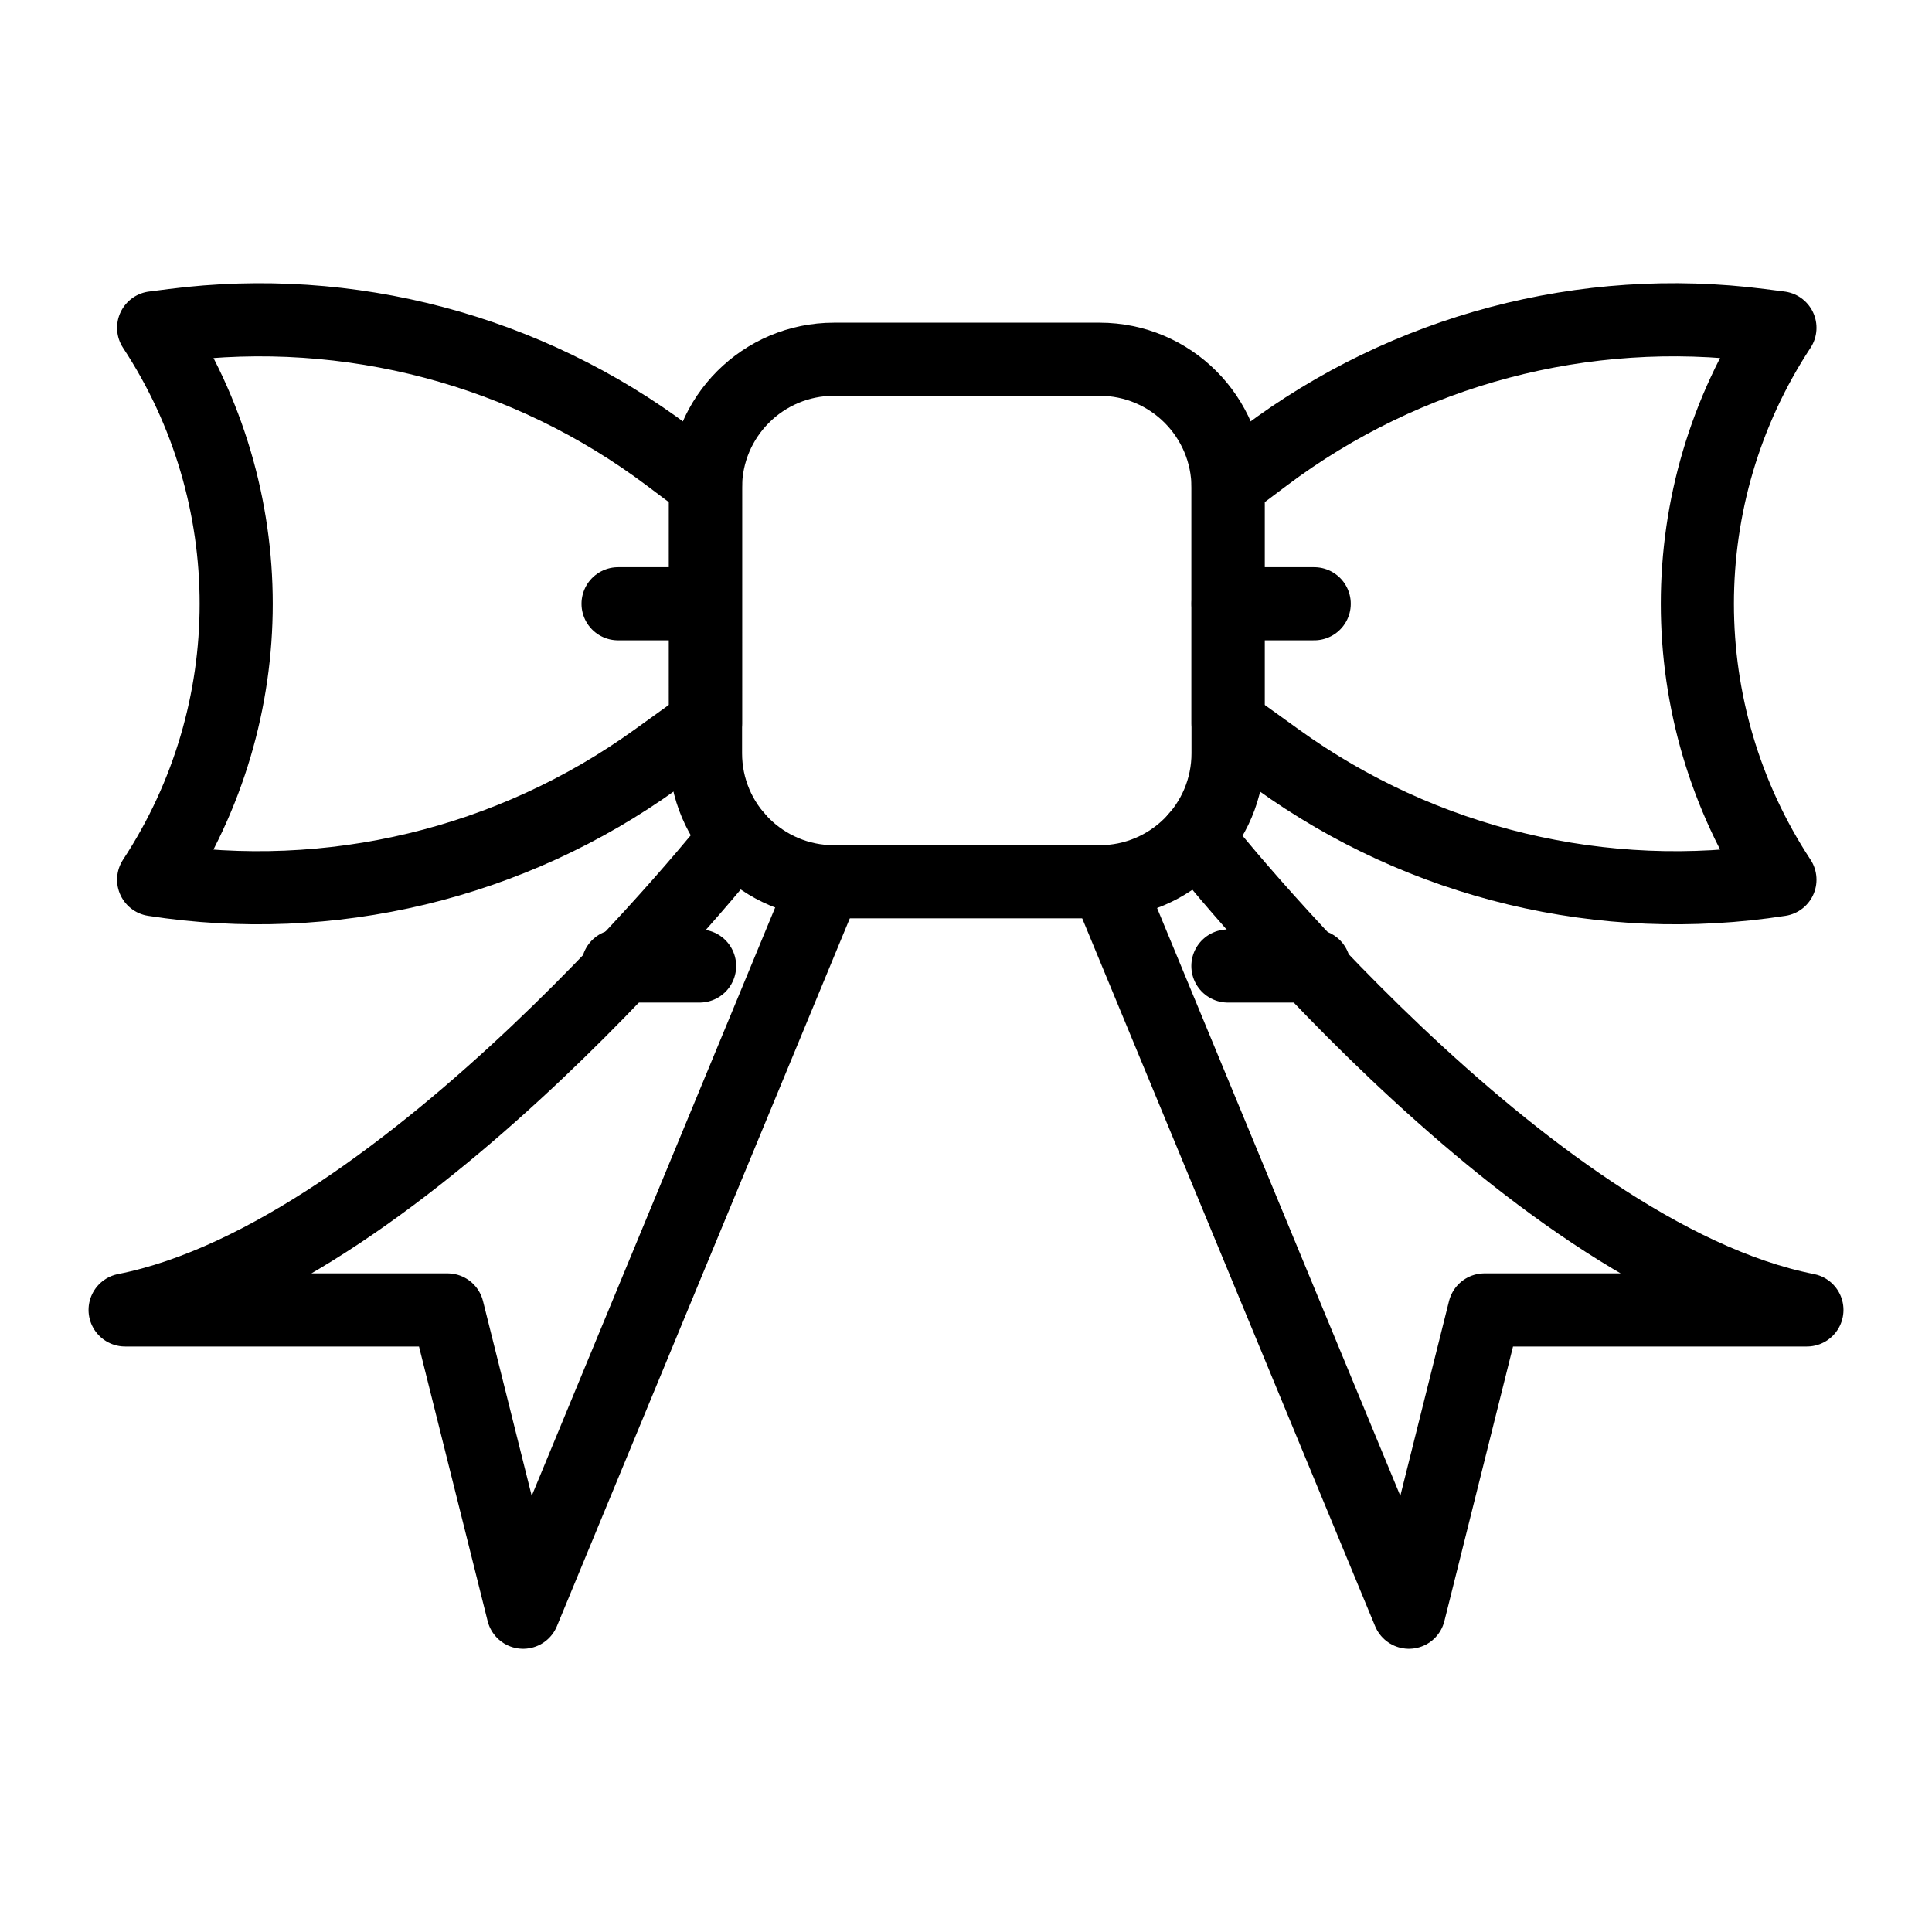 <?xml version="1.0" encoding="UTF-8"?>
<!-- Uploaded to: SVG Repo, www.svgrepo.com, Generator: SVG Repo Mixer Tools -->
<svg width="800px" height="800px" version="1.1" viewBox="144 144 512 512" xmlns="http://www.w3.org/2000/svg">
 <g fill="none" stroke="#000000" stroke-linecap="round" stroke-linejoin="round" stroke-miterlimit="10" stroke-width="2">
  <path transform="matrix(9.689 0 0 9.689 148.09 148.09)" d="m18.875 19.368-1.353 0.975c-3.969 2.863-8.906 4.047-13.742 3.296 3.011-4.581 3.011-10.513 0-15.095l4.03e-4 4.03e-4 0.539-0.069c4.812-0.616 9.675 0.67 13.553 3.587l1.003 0.754z"/>
  <path transform="matrix(9.689 0 0 9.689 148.09 148.09)" d="m19.725 22.472s-9.009 11.419-16.725 12.935h8.819l2.067 8.268 8.268-19.98"/>
  <path transform="matrix(9.689 0 0 9.689 148.09 148.09)" d="m33.167 19.368 1.353 0.975c3.969 2.863 8.906 4.047 13.742 3.296-3.011-4.581-3.011-10.513 0-15.095l-0.539-0.069c-4.812-0.616-9.675 0.67-13.553 3.587l-1.003 0.754z"/>
  <path transform="matrix(9.689 0 0 9.689 148.09 148.09)" d="m32.309 22.482s8.975 11.41 16.691 12.925h-8.819l-2.067 8.268-8.268-19.98"/>
  <path transform="matrix(9.689 0 0 9.689 148.09 148.09)" d="m29.653 9.404h-7.264c-1.94 0-3.514 1.573-3.514 3.514v7.264c0 1.94 1.573 3.514 3.514 3.514h7.264c1.94 0 3.514-1.573 3.514-3.514v-7.264c0-1.94-1.573-3.514-3.514-3.514z"/>
  <path transform="matrix(9.689 0 0 9.689 148.09 148.09)" d="m33.167 16.092h2.357"/>
  <path transform="matrix(9.689 0 0 9.689 148.09 148.09)" d="m16.483 16.092h2.234"/>
  <path transform="matrix(9.689 0 0 9.689 148.09 148.09)" d="m33.163 26h2.357"/>
  <path transform="matrix(9.689 0 0 9.689 148.09 148.09)" d="m16.479 26h2.234"/>
 </g>
</svg>